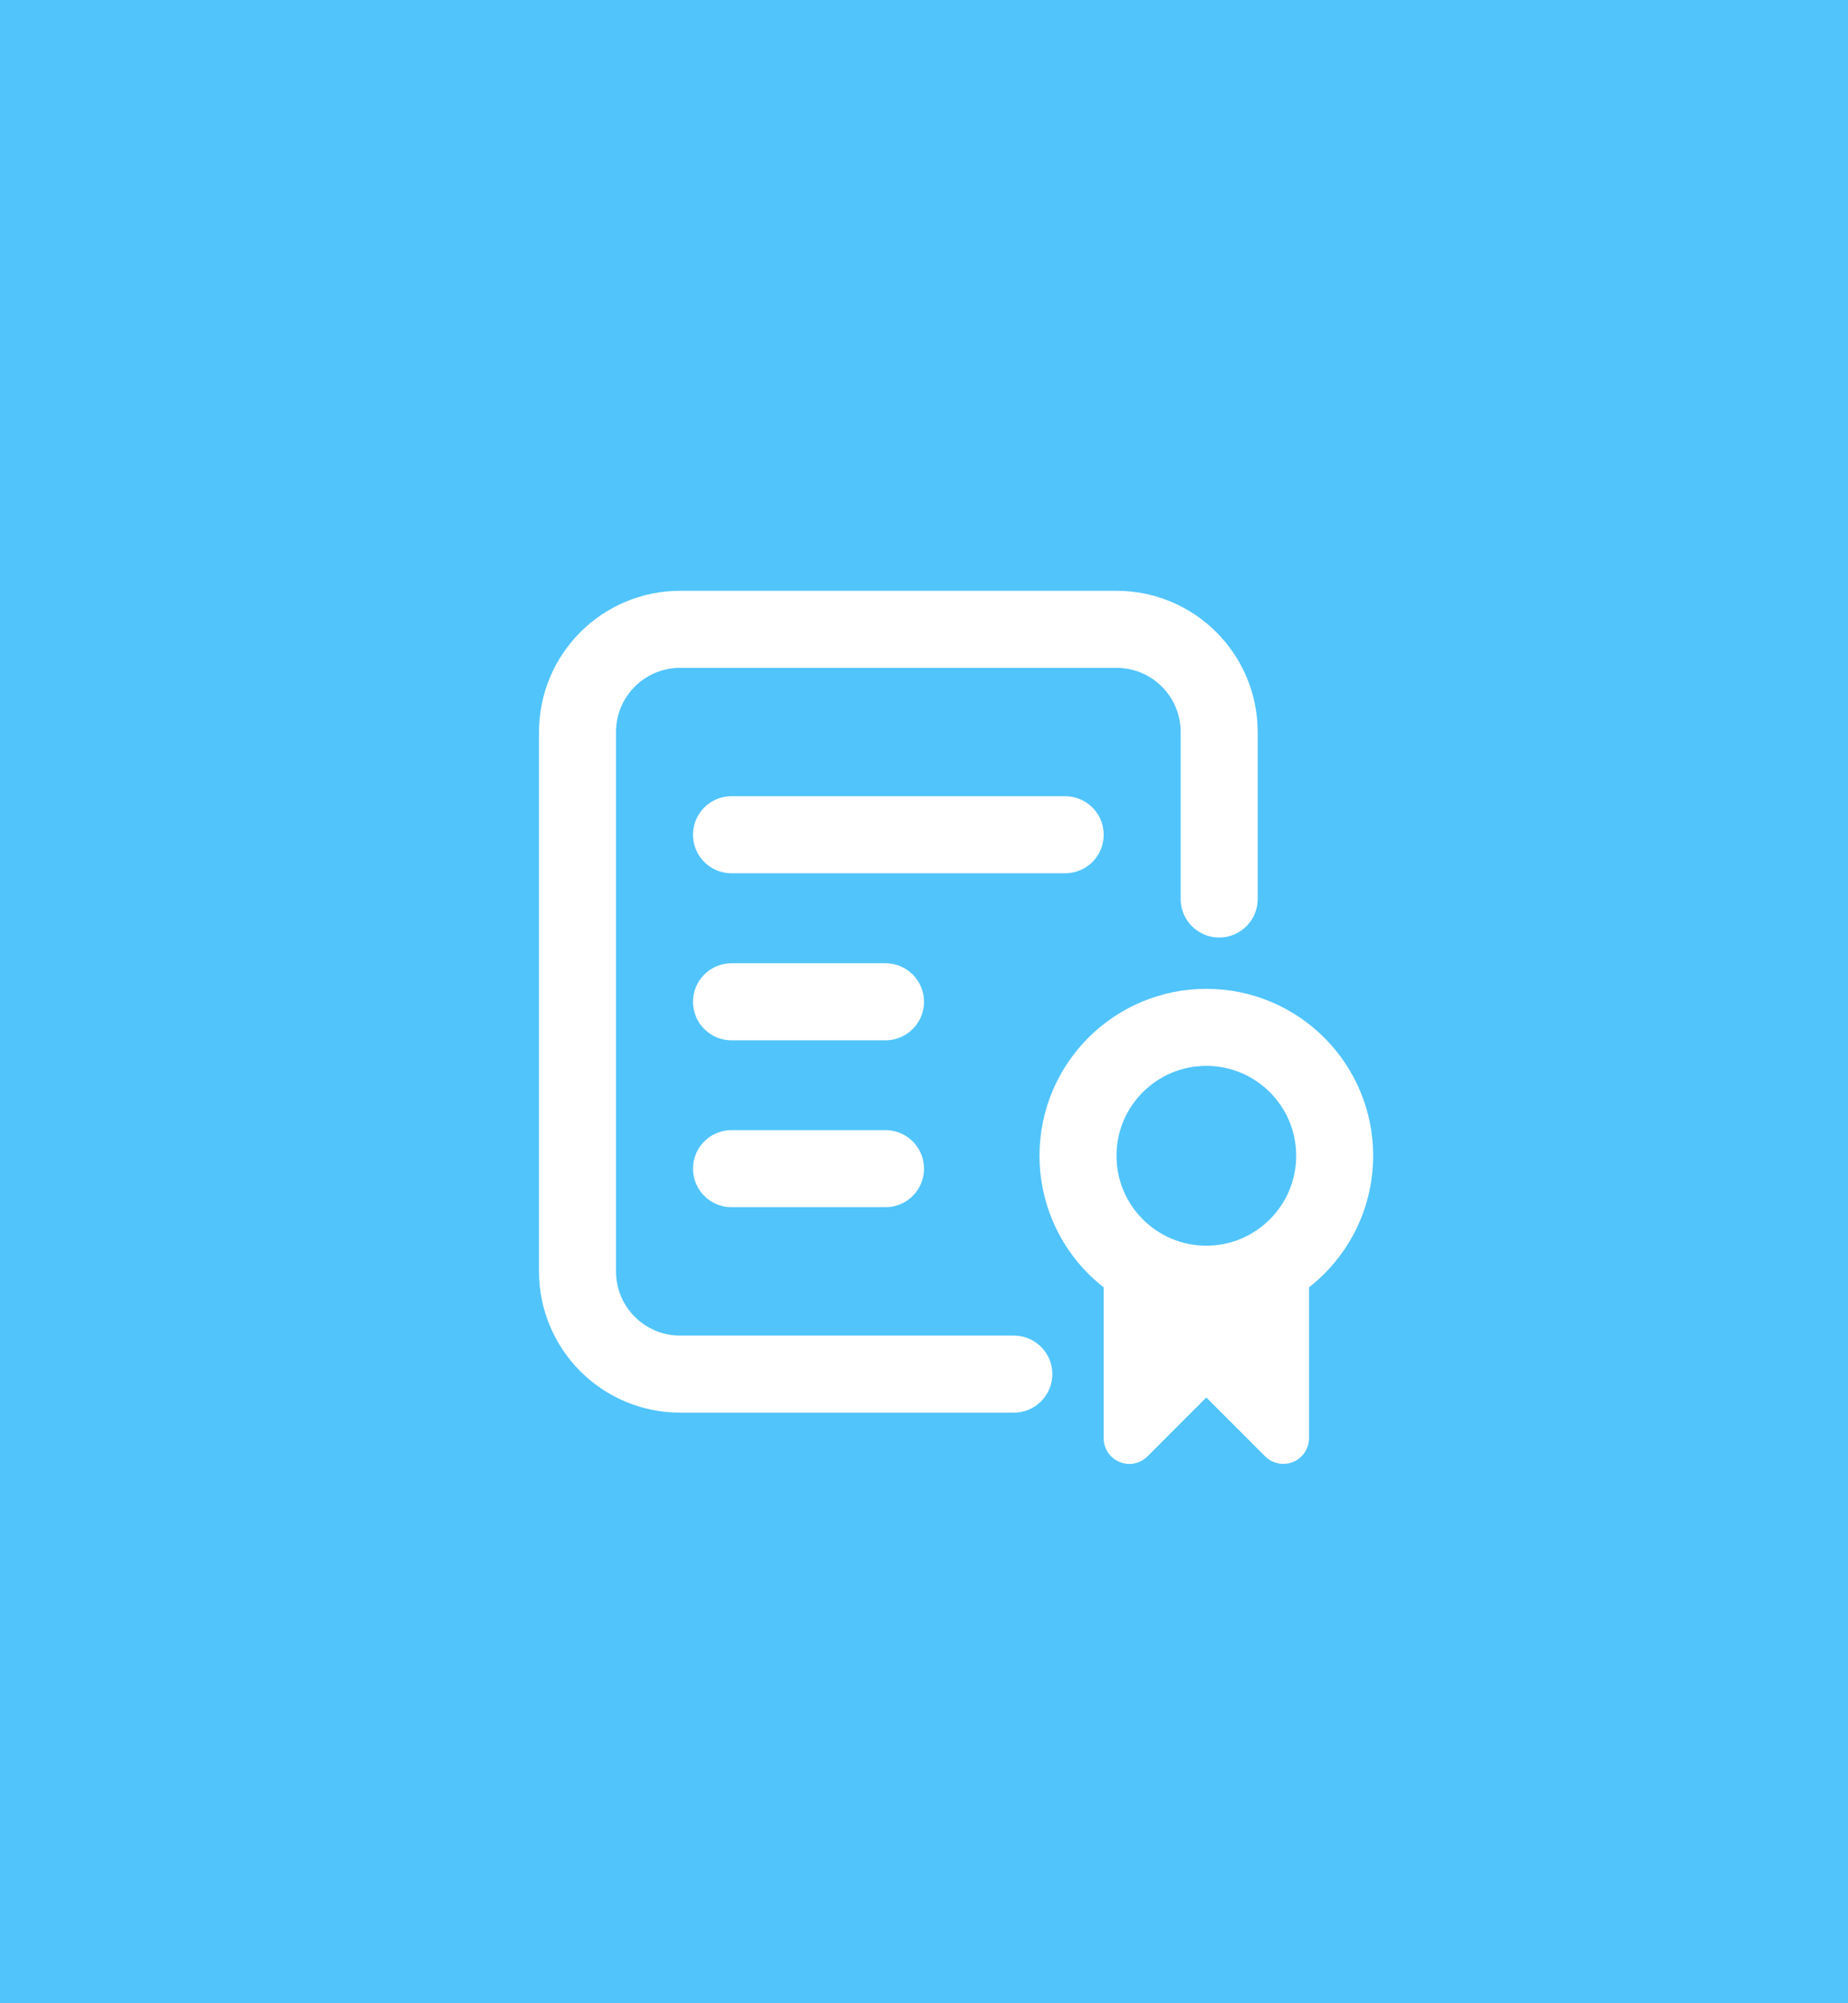 <?xml version="1.0" encoding="UTF-8"?> <svg xmlns="http://www.w3.org/2000/svg" width="48" height="52" viewBox="0 0 48 52" fill="none"><rect width="48" height="52" fill="#51C4FC"></rect><g clip-path="url(#clip0_617_4773)"><path d="M31.333 33.333C30.237 33.333 29.274 32.797 28.666 31.98V37.333C28.666 37.602 28.829 37.846 29.078 37.949C29.328 38.054 29.613 37.995 29.805 37.804L31.333 36.276L32.861 37.804C32.989 37.932 33.16 37.999 33.333 37.999C33.419 37.999 33.507 37.983 33.588 37.949C33.837 37.846 34 37.602 34 37.333V31.98C33.392 32.797 32.429 33.333 31.333 33.333Z" fill="white"></path><path d="M26.333 35.669H17.667C16.193 35.669 15 34.476 15 33.003V19.003C15 17.529 16.193 16.336 17.667 16.336H29C30.473 16.336 31.667 17.529 31.667 19.003V23.336" stroke="white" stroke-width="2" stroke-linecap="round" stroke-linejoin="round"></path><path d="M19 21.668H27.667" stroke="white" stroke-width="2" stroke-linecap="round" stroke-linejoin="round"></path><path d="M19 26.004H23" stroke="white" stroke-width="2" stroke-linecap="round" stroke-linejoin="round"></path><path d="M19 30.336H23" stroke="white" stroke-width="2" stroke-linecap="round" stroke-linejoin="round"></path><path d="M31.333 33.335C33.174 33.335 34.667 31.842 34.667 30.001C34.667 28.16 33.174 26.668 31.333 26.668C29.492 26.668 28 28.16 28 30.001C28 31.842 29.492 33.335 31.333 33.335Z" stroke="white" stroke-width="2" stroke-linecap="round" stroke-linejoin="round"></path></g><defs><clipPath id="clip0_617_4773"><rect width="24" height="24" fill="white" transform="translate(12 14)"></rect></clipPath></defs></svg> 